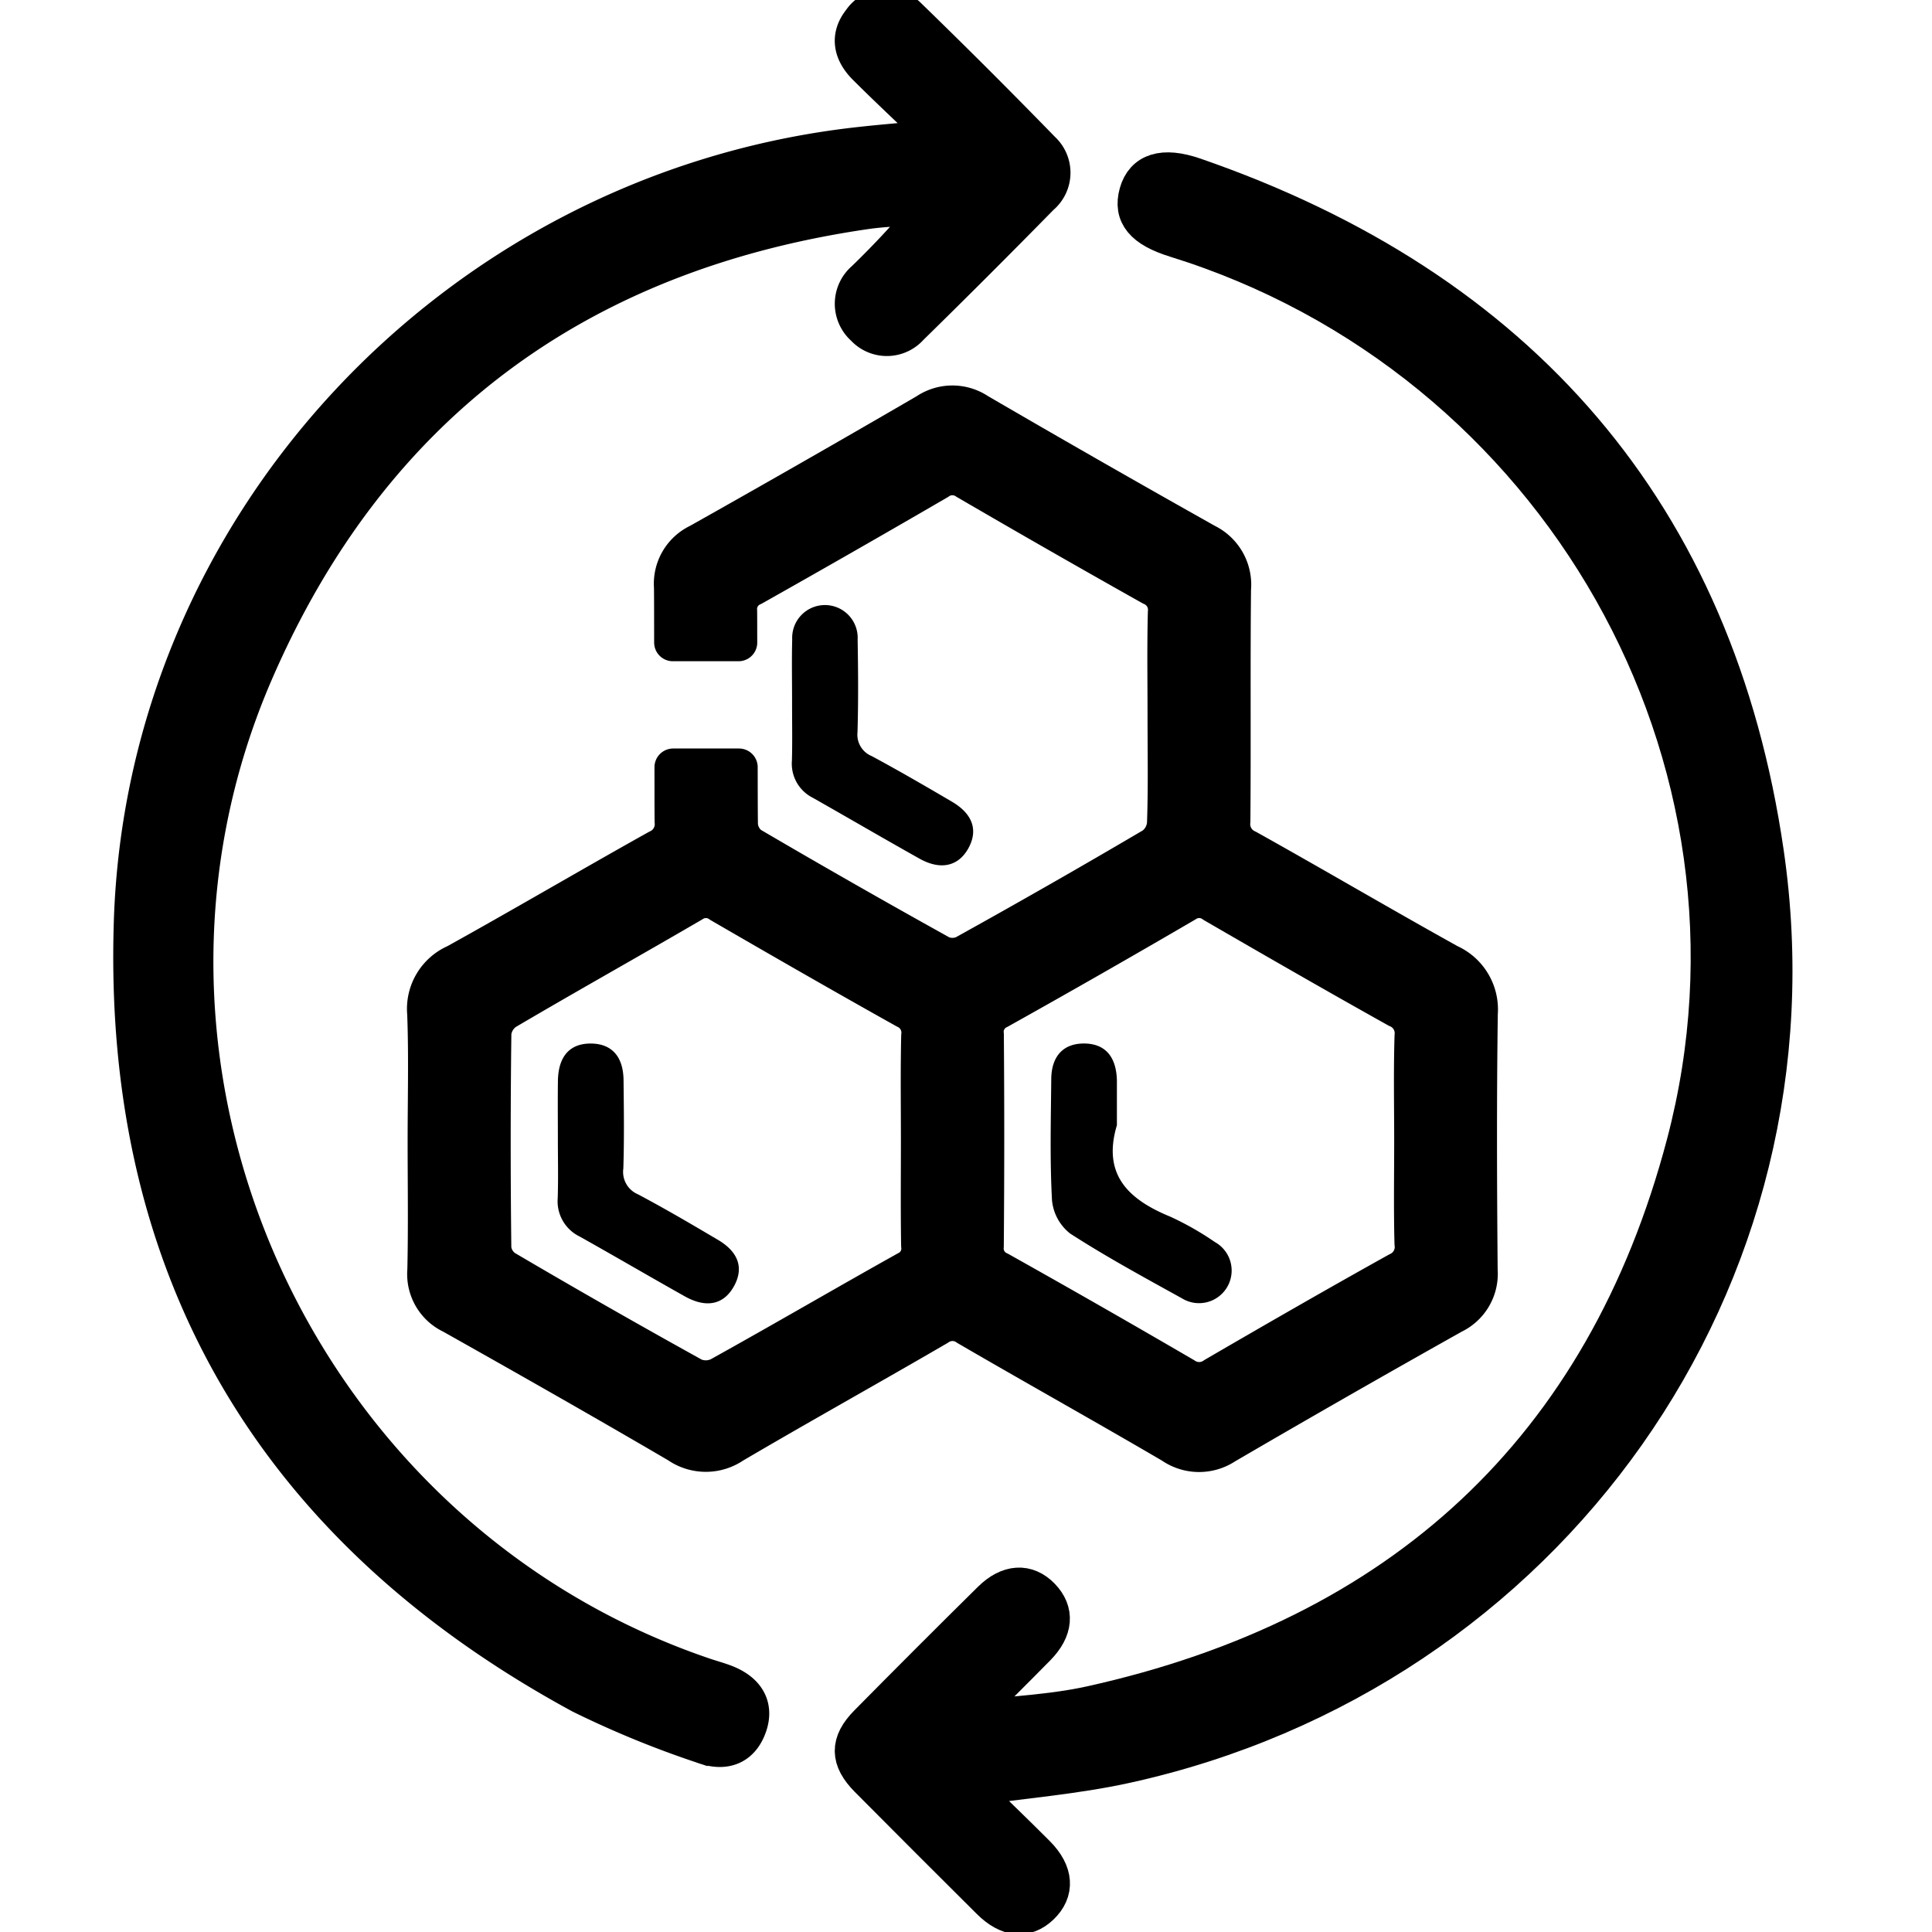 <svg id="Calque_1" data-name="Calque 1" xmlns="http://www.w3.org/2000/svg" viewBox="0 0 155 155">
  <path d="M118.666,81.309a4.094,4.094,0,0,0-2.411-4.063c-5.42-3.011-10.765-6.158-16.18-9.18A2.127,2.127,0,0,1,98.816,65.879c.052-6.207-.014-12.415.051-18.622a3.778,3.778,0,0,0-2.098-3.74q-9.186-5.159-18.291-10.46a3.709,3.709,0,0,0-4.143.004q-9.106,5.299-18.291,10.463a3.659,3.659,0,0,0-2.077,3.58c.015,1.482.01,2.964.014,4.445h5.271c-.004-.845-0-1.689-.008-2.534a1.902,1.902,0,0,1,1.165-1.911q7.458-4.202,14.858-8.506a1.964,1.964,0,0,1,2.253-.02q7.396,4.31,14.859,8.503A1.999,1.999,0,0,1,93.59,49.131c-.073,2.8-.025,5.603-.025,8.404-0,2.857.058,5.715-.046,8.568a2.464,2.464,0,0,1-.993,1.765Q85.008,72.295,77.376,76.527a2.266,2.266,0,0,1-1.877.023q-7.701-4.274-15.3-8.728a2.267,2.267,0,0,1-.892-1.666c-.018-1.535-.015-3.07-.02-4.605H54.007c.003,1.447-.002,2.894.01,4.342a2.13,2.13,0,0,1-1.27,2.181c-5.413,3.024-10.759,6.17-16.181,9.178A4.021,4.021,0,0,0,34.168,81.32c.127,3.401.035,6.81.035,10.216,0,3.461.056,6.923-.024,10.382a3.625,3.625,0,0,0,2.069,3.586c6.074,3.417,12.135,6.858,18.15,10.378a3.901,3.901,0,0,0,4.426.022c5.441-3.197,10.958-6.263,16.412-9.438a2.028,2.028,0,0,1,2.369.008c5.454,3.174,10.967,6.247,16.413,9.435a3.804,3.804,0,0,0,4.284.054q9.1-5.31,18.29-10.465a3.666,3.666,0,0,0,2.062-3.591C118.595,95.042,118.57,88.174,118.666,81.309ZM73.778,91.508c0,2.801-.029,5.603.017,8.404a1.893,1.893,0,0,1-1.064,1.969c-5.029,2.811-10.003,5.72-15.041,8.514a2.469,2.469,0,0,1-2.041.039q-7.633-4.224-15.154-8.648a2.262,2.262,0,0,1-.971-1.621q-.106-8.65.003-17.302a2.43,2.43,0,0,1,1.046-1.735c4.965-2.923,9.995-5.735,14.972-8.637a1.934,1.934,0,0,1,2.233.04c4.936,2.863,9.884,5.707,14.866,8.492a2.001,2.001,0,0,1,1.157,2.08C73.737,85.905,73.778,88.707,73.778,91.508Zm39.574.014c0,2.747-.047,5.494.024,8.239a2.105,2.105,0,0,1-1.227,2.208c-4.938,2.748-9.836,5.569-14.722,8.41a2.084,2.084,0,0,1-2.398.03q-7.394-4.313-14.862-8.498a1.903,1.903,0,0,1-1.135-1.928q.07-8.486.005-16.974a1.901,1.901,0,0,1,1.088-1.953q7.543-4.217,15.007-8.575a1.93,1.93,0,0,1,2.231.056c4.89,2.834,9.79,5.653,14.723,8.41a2.099,2.099,0,0,1,1.295,2.169C113.294,85.918,113.352,88.721,113.352,91.523Z" stroke="#000" stroke-linecap="round" stroke-linejoin="round" stroke-width="3"/>
  <path d="M77.689,143.411c1.876,1.832,3.695,3.573,5.472,5.356,1.471,1.476,1.557,2.977.312,4.158-1.188,1.127-2.607.997-4.037-.424Q74.526,147.622,69.647,142.709c-1.55-1.564-1.573-2.876-.045-4.425q4.921-4.987,9.907-9.909c1.41-1.395,2.884-1.463,4.034-.273,1.155,1.196,1.052,2.622-.344,4.044-1.759,1.792-3.545,3.557-5.32,5.334l.143.473c3.169-.384,6.396-.507,9.499-1.193,24.833-5.494,41.193-20.423,47.674-45.001,8.185-31.042-10.211-63.09-40.885-72.601-2.59-.803-3.513-1.922-3.024-3.665.477-1.701,1.993-2.227,4.525-1.353,26.042,8.998,41.85,27.06,45.806,54.284,4.975,34.229-17.498,65.71-51.286,73.141C86.279,142.456,82.104,142.781,77.689,143.411Z" stroke="#000" stroke-miterlimit="10" stroke-width="3"/>
  <path d="M75.438,11.066C73.261,8.98,71.344,7.198,69.492,5.35c-1.234-1.231-1.325-2.516-.401-3.667A2.443,2.443,0,0,1,72.854,1.33Q78.294,6.61,83.581,12.047a2.445,2.445,0,0,1-.087,3.695q-5.194,5.296-10.493,10.488a2.468,2.468,0,0,1-3.676.025,2.513,2.513,0,0,1,.032-3.798,70.754,70.754,0,0,0,5.491-5.949c-1.809.124-3.636.128-5.425.389-23.1,3.366-39.709,15.614-48.987,37.017-13.796,31.828,3.223,69.462,36.068,80.586.519.176,1.05.319,1.564.509,1.792.661,2.491,1.86,1.988,3.382-.547,1.652-1.822,2.296-3.711,1.584a77.491,77.491,0,0,1-9.727-3.996C22.044,122.642,9.741,101.817,10.631,73.961c1.014-31.725,25.714-58.093,57.17-62.137C70.14,11.524,72.496,11.355,75.438,11.066Z" stroke="#000" stroke-miterlimit="10" stroke-width="3"/>
  <path d="M89.607,90.272c-1.192,3.974.932,5.963,4.277,7.336a23.765,23.765,0,0,1,3.574,2.033,2.617,2.617,0,1,1-2.631,4.523c-3.024-1.675-6.069-3.326-8.97-5.199a3.846,3.846,0,0,1-1.457-2.673c-.177-3.231-.089-6.479-.06-9.72.016-1.863.996-2.873,2.661-2.854,1.647.019,2.547,1.029,2.605,2.928.002.055.001.11.001.165Q89.607,88.541,89.607,90.272Z"/>
  <path d="M63.546,56.243c.002-1.648-.033-3.298.011-4.945a2.628,2.628,0,1,1,5.249.016c.043,2.472.062,4.946-.01,7.417a1.856,1.856,0,0,0,1.14,1.928c2.174,1.17,4.311,2.411,6.441,3.662,1.657.974,2.1,2.273,1.334,3.697-.792,1.474-2.226,1.827-3.929.875-2.874-1.607-5.716-3.272-8.582-4.894a3.056,3.056,0,0,1-1.666-2.976C63.576,59.431,63.544,57.837,63.546,56.243Z"/>
  <path d="M44.757,91.334c0-1.537-.017-3.075.004-4.612.027-1.99.971-3.029,2.686-3.001,1.638.027,2.559,1.046,2.579,2.942.026,2.361.058,4.724-.017,7.083a1.948,1.948,0,0,0,1.165,2.067c2.18,1.155,4.31,2.406,6.435,3.663,1.652.977,2.07,2.268,1.283,3.702-.816,1.486-2.21,1.801-3.951.825-2.822-1.583-5.615-3.22-8.439-4.801a3.143,3.143,0,0,1-1.757-3.089C44.795,94.52,44.757,92.926,44.757,91.334Z"/>
</svg>
